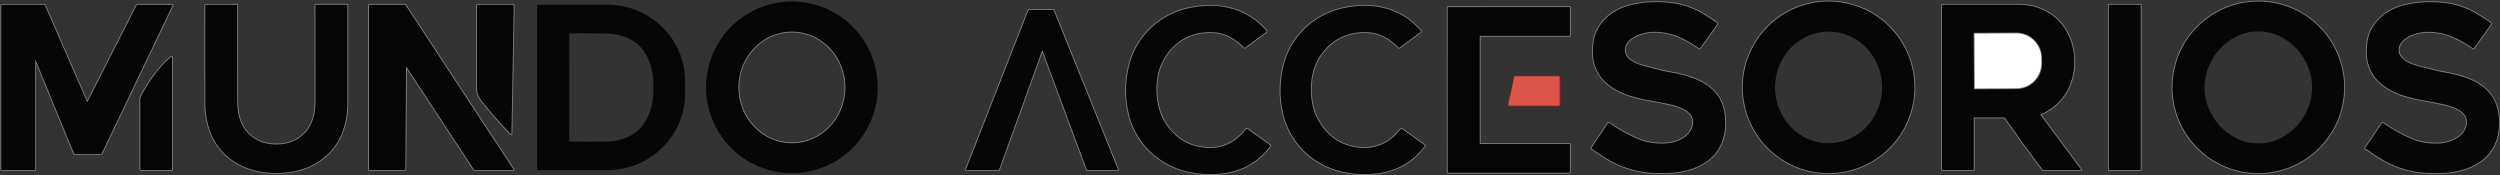 <svg xmlns="http://www.w3.org/2000/svg" fill="none" viewBox="0 0 2814 197" height="197" width="2814">
<rect x="0" y="0" width="2814" height="197" fill="#333333" stroke="none"/>
<path stroke-width="2" stroke="#808080" d="M2126.59 29.969C2144.71 48.089 2154.89 72.665 2154.89 98.29C2154.89 123.915 2144.71 148.491 2126.59 166.611C2108.47 184.73 2083.9 194.91 2058.27 194.91C2032.64 194.91 2008.07 184.73 1989.95 166.611C1971.83 148.491 1961.65 123.915 1961.65 98.29C1961.65 72.665 1971.83 48.089 1989.95 29.969C2008.07 11.85 2032.64 1.67 2058.27 1.67C2083.9 1.67 2108.47 11.85 2126.59 29.969Z"></path>
<path stroke-width="2" stroke="#808080" d="M2631.24 61.315C2636.09 73.038 2638.59 85.602 2638.59 98.29C2638.59 110.978 2636.09 123.542 2631.24 135.265C2626.38 146.987 2619.26 157.639 2610.29 166.611C2601.32 175.583 2590.67 182.7 2578.94 187.555C2567.22 192.411 2554.66 194.91 2541.97 194.91C2516.34 194.91 2491.77 184.73 2473.65 166.611C2455.53 148.491 2445.35 123.915 2445.35 98.29C2445.35 72.665 2455.53 48.089 2473.65 29.969C2491.77 11.85 2516.34 1.67 2541.97 1.67C2554.66 1.67 2567.22 4.169 2578.94 9.025C2590.67 13.88 2601.32 20.997 2610.29 29.969C2619.26 38.941 2626.38 49.593 2631.24 61.315Z"></path>
<path stroke-width="2" stroke="#808080" fill="#060606" d="M1932.86 27.29C1933.25 26.743 1933.18 26.273 1932.64 25.88C1927.22 21.933 1921.08 17.99 1914.22 14.05C1910.45 11.883 1905.54 9.707 1899.48 7.52C1894.64 5.773 1889.44 4.513 1883.87 3.74C1869.63 1.767 1855.69 1.95 1842.05 4.29C1822.84 7.6 1805.69 17.15 1797.17 35.23C1795.18 39.45 1793.91 44.51 1793.36 50.41C1792.77 56.677 1792.81 61.95 1793.48 66.23C1795.51 79.363 1802.17 89.813 1813.48 97.58C1820.22 102.213 1827.72 105.727 1835.99 108.12C1842.34 109.96 1846.82 111.12 1849.43 111.6C1866.02 114.627 1876.34 116.623 1880.39 117.59C1887.92 119.38 1897.14 122.21 1902.53 128.4C1908.85 135.65 1905.28 146.9 1898.54 152.53C1888.72 160.75 1877.75 162.25 1864.68 161.4C1856.89 160.893 1849.47 159.08 1842.4 155.96C1831.45 151.127 1821.13 145.297 1811.45 138.47C1810.9 138.083 1810.44 138.17 1810.06 138.73L1791.33 166.37C1791.1 166.717 1791.15 167.01 1791.49 167.25C1796.02 170.437 1800.71 173.577 1805.55 176.67C1811.03 180.17 1815.95 182.9 1820.31 184.86C1834.39 191.193 1849.15 194.52 1864.58 194.84C1867.98 194.913 1872.06 194.9 1876.81 194.8C1886.76 194.587 1896.23 192.903 1905.22 189.75C1912.63 187.143 1918.85 183.763 1923.88 179.61C1938.67 167.42 1943.23 149.76 1941.6 131.24C1940.14 114.78 1932.36 102.3 1918.25 93.8C1914.79 91.713 1910.67 89.79 1905.9 88.03C1894.67 83.89 1886.9 82.75 1872.78 79.96C1869.17 79.253 1860.88 77.137 1847.89 73.61C1842.43 72.13 1833.42 67.74 1830.47 62.45C1827.38 56.92 1829.06 50.12 1833.54 45.81C1836.91 42.55 1841.2 40.087 1846.4 38.42C1851.62 36.74 1856.42 35.867 1860.79 35.8C1872.5 35.633 1883.69 38.22 1894.36 43.56C1901.19 46.973 1907.26 50.567 1912.59 54.34C1912.67 54.399 1912.77 54.442 1912.87 54.464C1912.97 54.487 1913.07 54.489 1913.17 54.472C1913.28 54.454 1913.37 54.416 1913.46 54.361C1913.55 54.306 1913.62 54.234 1913.68 54.15L1932.86 27.29Z"></path>
<path stroke-width="2" stroke="#808080" fill="#060606" d="M2803.86 27.31C2804.25 26.763 2804.18 26.293 2803.64 25.9C2798.22 21.953 2792.08 18.013 2785.22 14.08C2781.45 11.913 2776.54 9.737 2770.49 7.55C2765.65 5.803 2760.45 4.543 2754.88 3.77C2740.64 1.803 2726.7 1.99 2713.07 4.33C2693.86 7.64 2676.72 17.19 2668.2 35.27C2666.21 39.49 2664.95 44.547 2664.4 50.44C2663.81 56.707 2663.85 61.98 2664.52 66.26C2666.55 79.393 2673.21 89.84 2684.52 97.6C2691.26 102.233 2698.76 105.747 2707.02 108.14C2713.37 109.973 2717.85 111.13 2720.46 111.61C2737.05 114.637 2747.37 116.633 2751.41 117.6C2758.94 119.39 2768.16 122.22 2773.55 128.4C2779.87 135.65 2776.3 146.9 2769.56 152.53C2759.75 160.75 2748.78 162.25 2735.71 161.4C2727.93 160.893 2720.51 159.083 2713.44 155.97C2702.49 151.137 2692.17 145.307 2682.49 138.48C2681.94 138.093 2681.48 138.18 2681.1 138.74L2662.38 166.38C2662.15 166.727 2662.2 167.02 2662.54 167.26C2667.07 170.447 2671.76 173.587 2676.6 176.68C2682.08 180.173 2687 182.9 2691.36 184.86C2705.43 191.193 2720.19 194.517 2735.62 194.83C2739.02 194.903 2743.1 194.89 2747.85 194.79C2757.8 194.577 2767.26 192.893 2776.25 189.74C2783.66 187.133 2789.87 183.753 2794.9 179.6C2809.69 167.41 2814.24 149.75 2812.61 131.24C2811.15 114.78 2803.37 102.303 2789.26 93.81C2785.8 91.723 2781.68 89.8 2776.91 88.04C2765.69 83.9 2757.92 82.77 2743.8 79.98C2740.19 79.273 2731.9 77.157 2718.92 73.63C2713.46 72.15 2704.45 67.77 2701.5 62.48C2698.41 56.95 2700.09 50.15 2704.57 45.84C2707.94 42.58 2712.22 40.117 2717.42 38.45C2722.64 36.77 2727.44 35.897 2731.81 35.83C2743.51 35.663 2754.7 38.247 2765.37 43.58C2772.2 46.993 2778.27 50.587 2783.6 54.36C2783.68 54.419 2783.78 54.462 2783.88 54.484C2783.98 54.507 2784.08 54.509 2784.18 54.492C2784.29 54.474 2784.38 54.437 2784.47 54.381C2784.56 54.326 2784.63 54.254 2784.69 54.17L2803.86 27.31Z"></path>
<path stroke-width="2" stroke="#808080" fill="#060606" d="M39.67 67.76C39.67 66.953 39.823 66.923 40.13 67.67L83.45 173.18C83.494 173.292 83.571 173.389 83.671 173.456C83.771 173.524 83.889 173.56 84.01 173.56H113.46C113.658 173.56 113.851 173.503 114.017 173.397C114.184 173.29 114.316 173.139 114.4 172.96L194.24 5.9C194.256 5.867 194.264 5.83 194.264 5.794C194.263 5.757 194.253 5.721 194.236 5.688C194.218 5.656 194.193 5.628 194.162 5.608C194.132 5.587 194.097 5.574 194.06 5.57C193.047 5.437 191.933 5.373 190.72 5.38C178.74 5.4 166.71 5.397 154.63 5.37C154.243 5.37 153.963 5.54 153.79 5.88L98.62 114.51C98.583 114.578 98.529 114.635 98.462 114.673C98.395 114.712 98.319 114.732 98.243 114.73C98.167 114.728 98.093 114.704 98.031 114.662C97.968 114.619 97.919 114.56 97.89 114.49L50.44 5.81C50.384 5.685 50.293 5.578 50.177 5.504C50.062 5.429 49.927 5.39 49.79 5.39H1.92C1.785 5.39 1.655 5.445 1.559 5.542C1.464 5.64 1.41 5.772 1.41 5.91V190.76C1.41 191.253 1.653 191.5 2.14 191.5H39.22C39.52 191.5 39.67 191.347 39.67 191.04V67.76Z"></path>
<path stroke-width="2" stroke="#808080" fill="#060606" d="M311.14 194.85C312.833 194.85 315.537 194.713 319.25 194.44C332.87 193.43 346.37 189.63 357.75 182.37C373.15 172.543 383.197 158.663 387.89 140.73C389.977 132.75 391.027 124.59 391.04 116.25C391.053 107.797 391.03 70.927 390.97 5.64C390.97 5.597 390.961 5.554 390.945 5.514C390.928 5.474 390.904 5.437 390.873 5.407C390.843 5.376 390.806 5.352 390.766 5.335C390.726 5.319 390.683 5.31 390.64 5.31H355.3C355.262 5.31 355.224 5.317 355.189 5.332C355.154 5.347 355.122 5.368 355.095 5.395C355.068 5.422 355.047 5.454 355.032 5.489C355.018 5.524 355.01 5.562 355.01 5.6C355.077 40.68 355.113 76.933 355.12 114.36C355.12 116.373 355.03 118.463 354.85 120.63C354.597 123.657 354.363 125.737 354.15 126.87C351.37 141.61 343.94 152.023 331.86 158.11C325.913 161.103 318.997 162.603 311.11 162.61C303.223 162.617 296.307 161.127 290.36 158.14C278.267 152.073 270.82 141.673 268.02 126.94C267.8 125.807 267.563 123.727 267.31 120.7C267.123 118.533 267.03 116.443 267.03 114.43C266.977 77.003 266.953 40.75 266.96 5.67C266.96 5.593 266.929 5.519 266.875 5.465C266.821 5.411 266.747 5.38 266.67 5.38L231.33 5.44C231.242 5.44 231.159 5.475 231.097 5.537C231.035 5.599 231 5.682 231 5.77C231.047 71.057 231.083 107.927 231.11 116.38C231.137 124.72 232.2 132.88 234.3 140.86C239.02 158.78 249.09 172.643 264.51 182.45C275.9 189.69 289.41 193.47 303.02 194.45C306.733 194.717 309.44 194.85 311.14 194.85Z"></path>
<path stroke-width="2" stroke="#808080" fill="#060606" d="M415.34 191.18C415.34 191.265 415.374 191.346 415.434 191.406C415.494 191.466 415.575 191.5 415.66 191.5H455.96C456.045 191.5 456.126 191.466 456.186 191.406C456.246 191.346 456.28 191.265 456.28 191.18L457.06 75.62C457.058 75.55 457.079 75.481 457.12 75.425C457.161 75.368 457.22 75.326 457.287 75.305C457.354 75.285 457.425 75.287 457.491 75.311C457.557 75.336 457.613 75.381 457.65 75.44L533.81 191.35C533.839 191.393 533.878 191.427 533.923 191.452C533.968 191.476 534.019 191.489 534.07 191.49H577.88C577.938 191.489 577.994 191.473 578.044 191.442C578.093 191.412 578.133 191.369 578.159 191.318C578.186 191.266 578.198 191.209 578.195 191.151C578.192 191.093 578.173 191.038 578.14 190.99L456.27 5.52C456.241 5.478 456.202 5.443 456.157 5.418C456.112 5.394 456.061 5.381 456.01 5.38H415.66C415.575 5.38 415.494 5.414 415.434 5.474C415.374 5.534 415.34 5.615 415.34 5.7V191.18Z"></path>
<path stroke-width="2" stroke="#808080" fill="#060606" d="M578.27 5.69C578.277 5.49 578.18 5.39 577.98 5.39H537.34C536.993 5.39 536.817 5.56 536.81 5.9C536.79 7.34 536.787 37.54 536.8 96.5C536.8 100.28 537.143 103.247 537.83 105.4C538.783 108.393 540.2 111.08 542.08 113.46C552.167 126.207 562.53 138.083 573.17 149.09C574.277 150.237 574.91 150.887 575.07 151.04C575.477 151.433 575.687 151.347 575.7 150.78L578.27 5.69Z"></path>
<path stroke-width="2" stroke="#808080" fill="#060606" d="M2296.75 128.75C2308.13 123.97 2317.16 116.703 2323.83 106.95C2327.56 101.503 2330.34 95.487 2332.19 88.9C2334.85 79.447 2335.51 69.657 2334.16 59.53C2333.04 51.097 2330.54 43.343 2326.67 36.27C2319.08 22.397 2307.47 13.02 2291.84 8.14C2285.79 6.253 2279.1 5.32 2271.76 5.34C2269.07 5.347 2240.49 5.353 2186.02 5.36C2185.96 5.36 2185.91 5.383 2185.87 5.424C2185.83 5.466 2185.81 5.522 2185.81 5.58V190.5C2185.81 191.16 2186.14 191.49 2186.8 191.49H2221.48C2221.54 191.49 2221.59 191.469 2221.63 191.431C2221.67 191.394 2221.69 191.343 2221.69 191.29V133.02C2221.69 132.487 2221.95 132.22 2222.48 132.22H2255.71C2255.98 132.22 2256.24 132.285 2256.47 132.408C2256.71 132.532 2256.91 132.711 2257.06 132.93C2270.97 153.017 2285.05 172.413 2299.3 191.12C2299.49 191.367 2299.73 191.49 2300.04 191.49H2342.29C2342.7 191.49 2342.79 191.327 2342.54 191L2296.65 129.12C2296.63 129.091 2296.61 129.056 2296.6 129.02C2296.6 128.984 2296.6 128.946 2296.61 128.91C2296.62 128.874 2296.64 128.841 2296.66 128.813C2296.68 128.785 2296.72 128.764 2296.75 128.75Z"></path>
<path stroke-width="2" stroke="#808080" fill="#060606" d="M2409.6 5.76C2409.6 5.649 2409.56 5.542 2409.48 5.463C2409.4 5.384 2409.29 5.34 2409.18 5.34H2374.1C2374.05 5.34 2373.99 5.351 2373.94 5.372C2373.89 5.393 2373.84 5.424 2373.8 5.463C2373.76 5.502 2373.73 5.548 2373.71 5.599C2373.69 5.65 2373.68 5.705 2373.68 5.76V191.06C2373.68 191.115 2373.69 191.17 2373.71 191.221C2373.73 191.272 2373.76 191.318 2373.8 191.357C2373.84 191.396 2373.89 191.427 2373.94 191.448C2373.99 191.469 2374.05 191.48 2374.1 191.48H2409.18C2409.29 191.48 2409.4 191.436 2409.48 191.357C2409.56 191.278 2409.6 191.171 2409.6 191.06V5.76Z"></path>
<path stroke-width="2" stroke="#808080" fill="#060606" d="M1322.76 151.76C1311.68 141.507 1304.97 128.777 1302.64 113.57C1301.05 103.23 1301.37 92.953 1303.58 82.74C1305.13 75.56 1308.2 68.607 1312.79 61.88C1321.08 49.713 1332.22 41.77 1346.21 38.05C1351.89 36.543 1358.35 35.937 1365.58 36.23C1379.89 36.81 1390.94 44.03 1400.65 53.71C1400.73 53.788 1400.83 53.835 1400.94 53.842C1401.05 53.85 1401.17 53.817 1401.26 53.75L1425.33 35.92C1425.81 35.56 1425.86 35.153 1425.47 34.7C1413.92 21.24 1399.53 12.567 1382.29 8.68C1373.06 6.6 1363.54 5.993 1353.71 6.86C1339.79 8.08 1326.45 11.32 1314.14 18.01C1301.13 25.097 1290.6 34.783 1282.54 47.07C1277.53 54.73 1273.89 62.767 1271.62 71.18C1266.42 90.507 1266.11 109.707 1270.69 128.78C1272.3 135.487 1274.6 141.743 1277.59 147.55C1286.41 164.69 1299.64 177.617 1317.27 186.33C1335.02 195.09 1356.52 197.46 1376.01 195.17C1398.46 192.523 1416.36 182.26 1429.72 164.38C1429.78 164.298 1429.83 164.204 1429.85 164.104C1429.88 164.004 1429.88 163.901 1429.87 163.799C1429.85 163.698 1429.81 163.6 1429.76 163.513C1429.7 163.425 1429.63 163.35 1429.55 163.29L1404.38 145.3C1404.07 145.085 1403.7 144.996 1403.33 145.052C1402.96 145.108 1402.63 145.304 1402.4 145.6C1388.26 164.11 1368.48 170.25 1346.01 164.46C1337.18 162.173 1329.43 157.94 1322.76 151.76Z"></path>
<path stroke-width="2" stroke="#808080" fill="#060606" d="M1496.62 151.78C1485.54 141.527 1478.83 128.797 1476.49 113.59C1474.9 103.25 1475.21 92.973 1477.42 82.76C1478.97 75.58 1482.04 68.627 1486.62 61.9C1494.91 49.727 1506.05 41.78 1520.04 38.06C1525.72 36.547 1532.18 35.937 1539.41 36.23C1553.72 36.81 1564.77 44.02 1574.49 53.7C1574.57 53.778 1574.67 53.825 1574.78 53.832C1574.89 53.84 1575.01 53.807 1575.1 53.74L1599.16 35.9C1599.64 35.54 1599.69 35.133 1599.3 34.68C1587.75 21.227 1573.35 12.557 1556.11 8.67C1546.88 6.597 1537.36 5.993 1527.53 6.86C1513.61 8.09 1500.27 11.33 1487.96 18.03C1474.95 25.117 1464.42 34.807 1456.37 47.1C1451.36 54.76 1447.72 62.797 1445.46 71.21C1440.27 90.543 1439.96 109.743 1444.54 128.81C1446.15 135.517 1448.46 141.773 1451.45 147.58C1460.28 164.72 1473.51 177.643 1491.15 186.35C1508.9 195.11 1530.4 197.47 1549.89 195.17C1572.34 192.517 1590.24 182.247 1603.59 164.36C1603.65 164.278 1603.7 164.184 1603.72 164.084C1603.75 163.984 1603.75 163.881 1603.73 163.779C1603.72 163.678 1603.68 163.58 1603.63 163.493C1603.57 163.405 1603.5 163.329 1603.42 163.27L1578.25 145.29C1577.94 145.075 1577.57 144.986 1577.2 145.042C1576.83 145.098 1576.5 145.294 1576.27 145.59C1562.13 164.11 1542.35 170.25 1519.88 164.47C1511.05 162.19 1503.3 157.96 1496.62 151.78Z"></path>
<path stroke-width="2" stroke="#808080" fill="#060606" d="M1629.46 101.2C1629.47 158.427 1629.5 189.407 1629.55 194.14C1629.56 194.313 1629.65 194.4 1629.82 194.4H1766.71C1766.83 194.4 1766.94 194.354 1767.02 194.271C1767.1 194.189 1767.15 194.077 1767.15 193.96V162.7C1767.15 162.24 1766.92 162.01 1766.46 162.01H1665.95C1665.74 162.01 1665.64 161.907 1665.63 161.7C1665.61 156.227 1665.6 136.06 1665.59 101.2C1665.58 66.333 1665.58 46.167 1665.61 40.7C1665.61 40.487 1665.71 40.38 1665.92 40.38L1766.43 40.34C1766.89 40.34 1767.12 40.11 1767.12 39.65L1767.11 8.39C1767.11 8.273 1767.06 8.161 1766.98 8.079C1766.9 7.996 1766.79 7.95 1766.67 7.95L1629.78 8.01C1629.61 8.01 1629.52 8.097 1629.51 8.27C1629.46 13.003 1629.45 43.98 1629.46 101.2Z"></path>
<path stroke-width="2" stroke="#808080" fill="#060606" d="M1124.11 191.49C1124.18 191.49 1124.26 191.467 1124.32 191.424C1124.38 191.381 1124.43 191.32 1124.45 191.25L1172.89 57.13C1172.92 57.063 1172.96 57.005 1173.02 56.964C1173.08 56.923 1173.15 56.902 1173.22 56.902C1173.3 56.902 1173.37 56.923 1173.43 56.964C1173.49 57.005 1173.53 57.063 1173.56 57.13L1223.42 191.25C1223.45 191.318 1223.49 191.377 1223.55 191.418C1223.61 191.459 1223.69 191.481 1223.76 191.48H1258.12C1258.18 191.479 1258.23 191.464 1258.29 191.436C1258.34 191.409 1258.38 191.369 1258.41 191.321C1258.45 191.273 1258.47 191.218 1258.47 191.16C1258.48 191.102 1258.47 191.044 1258.45 190.99L1185.91 11.42C1185.88 11.353 1185.84 11.296 1185.78 11.255C1185.72 11.214 1185.65 11.191 1185.58 11.19H1158.03C1157.96 11.189 1157.88 11.211 1157.82 11.252C1157.76 11.293 1157.72 11.351 1157.69 11.42L1087.18 191C1087.16 191.055 1087.15 191.114 1087.16 191.173C1087.17 191.231 1087.19 191.287 1087.22 191.335C1087.25 191.384 1087.3 191.423 1087.35 191.45C1087.4 191.477 1087.46 191.491 1087.52 191.49H1124.11Z"></path>
<path stroke-width="2" stroke="#808080" fill="#060606" d="M192.83 64.04C190.4 65.96 187.72 68.17 186.22 69.73C175.087 81.29 165.787 94.473 158.32 109.28C158.051 109.813 157.91 110.402 157.91 111V190.05C157.91 191.017 158.393 191.5 159.36 191.5H193.22C193.527 191.5 193.68 191.347 193.68 191.04V64.45C193.681 64.352 193.654 64.257 193.603 64.174C193.551 64.091 193.477 64.025 193.388 63.982C193.3 63.939 193.2 63.922 193.102 63.932C193.003 63.942 192.909 63.98 192.83 64.04Z"></path>
<path stroke-width="2" stroke="#6F2A24" fill="#060606" d="M1755.56 86.69C1755.56 86.472 1755.47 86.264 1755.32 86.11C1755.17 85.956 1754.96 85.87 1754.74 85.87H1705.39C1705.2 85.87 1705.02 85.933 1704.88 86.05C1704.73 86.166 1704.63 86.328 1704.59 86.51L1697.72 117.92C1697.69 118.04 1697.69 118.164 1697.72 118.284C1697.75 118.404 1697.8 118.516 1697.88 118.612C1697.96 118.708 1698.05 118.786 1698.16 118.839C1698.28 118.892 1698.4 118.92 1698.52 118.92H1754.74C1754.96 118.92 1755.17 118.834 1755.32 118.68C1755.47 118.526 1755.56 118.317 1755.56 118.1V86.69Z"></path>
<path stroke-width="2" stroke="#808080" d="M933.966 142.842C922.669 154.628 907.347 161.25 891.37 161.25C875.393 161.25 860.071 154.628 848.774 142.842C837.477 131.055 831.13 115.069 831.13 98.4C831.13 81.731 837.477 65.745 848.774 53.958C860.071 42.172 875.393 35.55 891.37 35.55C907.347 35.55 922.669 42.172 933.966 53.958C945.263 65.745 951.61 81.731 951.61 98.4C951.61 115.069 945.263 131.055 933.966 142.842Z"></path>
<path stroke-width="2" stroke="#808080" fill="white" d="M2221.53 37.33L2221.85 100.09C2221.85 100.15 2221.86 100.209 2221.89 100.265C2221.91 100.32 2221.94 100.37 2221.99 100.412C2222.03 100.454 2222.08 100.487 2222.13 100.509C2222.19 100.531 2222.25 100.541 2222.31 100.54L2269.97 100.29C2277.6 100.248 2284.9 97.167 2290.26 91.725C2295.63 86.283 2298.62 78.925 2298.58 71.27L2298.55 65.35C2298.53 61.559 2297.77 57.809 2296.3 54.313C2294.84 50.818 2292.7 47.647 2290.02 44.98C2287.33 42.313 2284.15 40.203 2280.65 38.77C2277.15 37.338 2273.41 36.61 2269.63 36.63L2221.97 36.88C2221.85 36.883 2221.74 36.931 2221.66 37.015C2221.58 37.099 2221.53 37.212 2221.53 37.33Z"></path>
<path fill="#060606" d="M987.98 98.29C987.98 123.915 977.8 148.491 959.681 166.611C941.561 184.73 916.985 194.91 891.36 194.91C865.735 194.91 841.159 184.73 823.039 166.611C804.92 148.491 794.74 123.915 794.74 98.29C794.74 72.665 804.92 48.089 823.039 29.969C841.159 11.85 865.735 1.67 891.36 1.67C916.985 1.67 941.561 11.85 959.681 29.969C977.8 48.089 987.98 72.665 987.98 98.29ZM891.37 161.25C907.347 161.25 922.669 154.628 933.966 142.842C945.263 131.055 951.61 115.069 951.61 98.4C951.61 81.731 945.263 65.745 933.966 53.958C922.669 42.172 907.347 35.55 891.37 35.55C875.393 35.55 860.071 42.172 848.774 53.958C837.477 65.745 831.13 81.731 831.13 98.4C831.13 115.069 837.477 131.055 848.774 142.842C860.071 154.628 875.393 161.25 891.37 161.25Z"></path>
<path fill="#060606" d="M2154.89 98.29C2154.89 123.915 2144.71 148.491 2126.59 166.611C2108.47 184.73 2083.9 194.91 2058.27 194.91C2032.64 194.91 2008.07 184.73 1989.95 166.611C1971.83 148.491 1961.65 123.915 1961.65 98.29C1961.65 72.665 1971.83 48.089 1989.95 29.969C2008.07 11.85 2032.64 1.67 2058.27 1.67C2083.9 1.67 2108.47 11.85 2126.59 29.969C2144.71 48.089 2154.89 72.665 2154.89 98.29ZM2058.13 161.24C2074.11 161.268 2089.45 154.673 2100.77 142.906C2112.09 131.139 2118.46 115.164 2118.49 98.495C2118.5 90.242 2116.96 82.066 2113.95 74.436C2110.93 66.805 2106.51 59.869 2100.92 54.023C2095.34 48.177 2088.7 43.536 2081.4 40.364C2074.09 37.193 2066.26 35.554 2058.35 35.54C2042.37 35.512 2027.03 42.107 2015.71 53.874C2004.39 65.641 1998.02 81.616 1997.99 98.285C1997.98 106.538 1999.52 114.714 2002.53 122.344C2005.55 129.975 2009.97 136.911 2015.56 142.757C2021.14 148.603 2027.78 153.244 2035.08 156.415C2042.39 159.587 2050.22 161.226 2058.13 161.24Z"></path>
<path fill="#060606" d="M2638.59 98.29C2638.59 110.978 2636.09 123.542 2631.24 135.265C2626.38 146.987 2619.26 157.639 2610.29 166.611C2601.32 175.583 2590.67 182.7 2578.94 187.555C2567.22 192.411 2554.66 194.91 2541.97 194.91C2516.34 194.91 2491.77 184.73 2473.65 166.611C2455.53 148.491 2445.35 123.915 2445.35 98.29C2445.35 72.665 2455.53 48.089 2473.65 29.969C2491.77 11.85 2516.34 1.67 2541.97 1.67C2554.66 1.67 2567.22 4.169 2578.94 9.025C2590.67 13.88 2601.32 20.997 2610.29 29.969C2619.26 38.941 2626.38 49.593 2631.24 61.315C2636.09 73.038 2638.59 85.602 2638.59 98.29ZM2481.44 98.34C2481.43 106.233 2482.9 113.857 2485.83 121.21C2491.94 136.53 2502.32 147.98 2516.97 155.56C2524.83 159.62 2533.1 161.39 2541.93 161.4C2550.75 161.41 2559.03 159.65 2566.9 155.6C2581.57 148.047 2591.97 136.613 2598.1 121.3C2601.04 113.953 2602.51 106.337 2602.52 98.45C2602.53 90.557 2601.07 82.933 2598.14 75.58C2592.03 60.26 2581.64 48.81 2566.99 41.23C2559.14 37.17 2550.86 35.4 2542.03 35.39C2533.21 35.39 2524.93 37.14 2517.07 41.19C2502.4 48.743 2492 60.177 2485.87 75.49C2482.92 82.837 2481.45 90.453 2481.44 98.34Z"></path>
<path fill="#060606" d="M1932.86 27.29L1913.68 54.15C1913.62 54.234 1913.55 54.306 1913.46 54.361C1913.37 54.416 1913.28 54.454 1913.17 54.472C1913.07 54.489 1912.97 54.487 1912.87 54.464C1912.77 54.442 1912.67 54.399 1912.59 54.34C1907.26 50.567 1901.19 46.973 1894.36 43.56C1883.69 38.22 1872.5 35.633 1860.79 35.8C1856.42 35.867 1851.62 36.74 1846.4 38.42C1841.2 40.087 1836.91 42.55 1833.54 45.81C1829.06 50.12 1827.38 56.92 1830.47 62.45C1833.42 67.74 1842.43 72.13 1847.89 73.61C1860.88 77.137 1869.17 79.253 1872.78 79.96C1886.9 82.75 1894.67 83.89 1905.9 88.03C1910.67 89.79 1914.79 91.713 1918.25 93.8C1932.36 102.3 1940.14 114.78 1941.6 131.24C1943.23 149.76 1938.67 167.42 1923.88 179.61C1918.85 183.763 1912.63 187.143 1905.22 189.75C1896.23 192.903 1886.76 194.587 1876.81 194.8C1872.06 194.9 1867.98 194.913 1864.58 194.84C1849.15 194.52 1834.39 191.193 1820.31 184.86C1815.95 182.9 1811.03 180.17 1805.55 176.67C1800.71 173.577 1796.02 170.437 1791.49 167.25C1791.15 167.01 1791.1 166.717 1791.33 166.37L1810.06 138.73C1810.44 138.17 1810.9 138.083 1811.45 138.47C1821.13 145.297 1831.45 151.127 1842.4 155.96C1849.47 159.08 1856.89 160.893 1864.68 161.4C1877.75 162.25 1888.72 160.75 1898.54 152.53C1905.28 146.9 1908.85 135.65 1902.53 128.4C1897.14 122.21 1887.92 119.38 1880.39 117.59C1876.34 116.623 1866.02 114.627 1849.43 111.6C1846.82 111.12 1842.34 109.96 1835.99 108.12C1827.72 105.727 1820.22 102.213 1813.48 97.58C1802.17 89.813 1795.51 79.363 1793.48 66.23C1792.81 61.95 1792.77 56.677 1793.36 50.41C1793.91 44.51 1795.18 39.45 1797.17 35.23C1805.69 17.15 1822.84 7.6 1842.05 4.29C1855.69 1.95 1869.63 1.767 1883.87 3.74C1889.44 4.513 1894.64 5.773 1899.48 7.52C1905.54 9.707 1910.45 11.883 1914.22 14.05C1921.08 17.99 1927.22 21.933 1932.64 25.88C1933.18 26.273 1933.25 26.743 1932.86 27.29Z"></path>
<path fill="#060606" d="M2803.86 27.31L2784.69 54.17C2784.63 54.254 2784.56 54.326 2784.47 54.381C2784.38 54.437 2784.29 54.474 2784.18 54.492C2784.08 54.509 2783.98 54.507 2783.88 54.484C2783.78 54.462 2783.68 54.419 2783.6 54.36C2778.27 50.587 2772.2 46.993 2765.37 43.58C2754.7 38.247 2743.51 35.663 2731.81 35.83C2727.44 35.897 2722.64 36.77 2717.42 38.45C2712.22 40.117 2707.94 42.58 2704.57 45.84C2700.09 50.15 2698.41 56.95 2701.5 62.48C2704.45 67.77 2713.46 72.15 2718.92 73.63C2731.9 77.157 2740.19 79.273 2743.8 79.98C2757.92 82.77 2765.69 83.9 2776.91 88.04C2781.68 89.8 2785.8 91.723 2789.26 93.81C2803.37 102.303 2811.15 114.78 2812.61 131.24C2814.24 149.75 2809.69 167.41 2794.9 179.6C2789.87 183.753 2783.66 187.133 2776.25 189.74C2767.26 192.893 2757.8 194.577 2747.85 194.79C2743.1 194.89 2739.02 194.903 2735.62 194.83C2720.19 194.517 2705.43 191.193 2691.36 184.86C2687 182.9 2682.08 180.173 2676.6 176.68C2671.76 173.587 2667.07 170.447 2662.54 167.26C2662.2 167.02 2662.15 166.727 2662.38 166.38L2681.1 138.74C2681.48 138.18 2681.94 138.093 2682.49 138.48C2692.17 145.307 2702.49 151.137 2713.44 155.97C2720.51 159.083 2727.93 160.893 2735.71 161.4C2748.78 162.25 2759.75 160.75 2769.56 152.53C2776.3 146.9 2779.87 135.65 2773.55 128.4C2768.16 122.22 2758.94 119.39 2751.41 117.6C2747.37 116.633 2737.05 114.637 2720.46 111.61C2717.85 111.13 2713.37 109.973 2707.02 108.14C2698.76 105.747 2691.26 102.233 2684.52 97.6C2673.21 89.84 2666.55 79.393 2664.52 66.26C2663.85 61.98 2663.81 56.707 2664.4 50.44C2664.95 44.547 2666.21 39.49 2668.2 35.27C2676.72 17.19 2693.86 7.64 2713.07 4.33C2726.7 1.99 2740.64 1.803 2754.88 3.77C2760.45 4.543 2765.65 5.803 2770.49 7.55C2776.54 9.737 2781.45 11.913 2785.22 14.08C2792.08 18.013 2798.22 21.953 2803.64 25.9C2804.18 26.293 2804.25 26.763 2803.86 27.31Z"></path>
<path fill="#060606" d="M39.67 67.76V191.04C39.67 191.347 39.52 191.5 39.22 191.5H2.14C1.653 191.5 1.41 191.253 1.41 190.76V5.91C1.41 5.772 1.464 5.64 1.559 5.542C1.655 5.445 1.785 5.39 1.92 5.39H49.79C49.927 5.39 50.062 5.429 50.177 5.504C50.293 5.578 50.384 5.685 50.44 5.81L97.89 114.49C97.919 114.56 97.968 114.619 98.031 114.662C98.093 114.704 98.167 114.728 98.243 114.73C98.319 114.732 98.395 114.712 98.462 114.673C98.529 114.635 98.583 114.578 98.62 114.51L153.79 5.88C153.963 5.54 154.243 5.37 154.63 5.37C166.71 5.397 178.74 5.4 190.72 5.38C191.933 5.373 193.047 5.437 194.06 5.57C194.097 5.574 194.132 5.587 194.162 5.608C194.193 5.628 194.218 5.656 194.236 5.688C194.253 5.721 194.263 5.757 194.264 5.794C194.264 5.83 194.256 5.867 194.24 5.9L114.4 172.96C114.316 173.139 114.184 173.29 114.017 173.397C113.851 173.503 113.658 173.56 113.46 173.56H84.01C83.889 173.56 83.771 173.524 83.671 173.456C83.571 173.389 83.494 173.292 83.45 173.18L40.13 67.67C39.823 66.923 39.67 66.953 39.67 67.76Z"></path>
<path fill="#060606" d="M311.11 162.61C318.997 162.603 325.913 161.103 331.86 158.11C343.94 152.023 351.37 141.61 354.15 126.87C354.363 125.737 354.597 123.657 354.85 120.63C355.03 118.463 355.12 116.373 355.12 114.36C355.113 76.933 355.077 40.68 355.01 5.6C355.01 5.562 355.018 5.524 355.032 5.489C355.047 5.454 355.068 5.422 355.095 5.395C355.122 5.368 355.154 5.347 355.189 5.332C355.224 5.317 355.262 5.31 355.3 5.31H390.64C390.683 5.31 390.726 5.319 390.766 5.335C390.806 5.352 390.843 5.376 390.873 5.407C390.904 5.437 390.928 5.474 390.945 5.514C390.961 5.554 390.97 5.597 390.97 5.64C391.03 70.927 391.053 107.797 391.04 116.25C391.027 124.59 389.977 132.75 387.89 140.73C383.197 158.663 373.15 172.543 357.75 182.37C346.37 189.63 332.87 193.43 319.25 194.44C315.537 194.713 312.833 194.85 311.14 194.85C309.44 194.85 306.733 194.717 303.02 194.45C289.41 193.47 275.9 189.69 264.51 182.45C249.09 172.643 239.02 158.78 234.3 140.86C232.2 132.88 231.137 124.72 231.11 116.38C231.083 107.927 231.047 71.057 231 5.77C231 5.682 231.035 5.599 231.097 5.537C231.159 5.475 231.242 5.44 231.33 5.44L266.67 5.38C266.747 5.38 266.821 5.411 266.875 5.465C266.929 5.519 266.96 5.593 266.96 5.67C266.953 40.75 266.977 77.003 267.03 114.43C267.03 116.443 267.123 118.533 267.31 120.7C267.563 123.727 267.8 125.807 268.02 126.94C270.82 141.673 278.267 152.073 290.36 158.14C296.307 161.127 303.223 162.617 311.11 162.61Z"></path>
<path fill="#060606" d="M415.34 191.18V5.7C415.34 5.615 415.374 5.534 415.434 5.474C415.494 5.414 415.575 5.38 415.66 5.38H456.01C456.061 5.381 456.112 5.394 456.157 5.418C456.202 5.443 456.241 5.478 456.27 5.52L578.14 190.99C578.173 191.038 578.192 191.093 578.195 191.151C578.198 191.209 578.186 191.266 578.159 191.318C578.133 191.369 578.093 191.412 578.044 191.442C577.994 191.473 577.938 191.489 577.88 191.49H534.07C534.019 191.489 533.968 191.476 533.923 191.452C533.878 191.427 533.839 191.393 533.81 191.35L457.65 75.44C457.613 75.381 457.557 75.336 457.491 75.311C457.425 75.287 457.354 75.285 457.287 75.305C457.22 75.326 457.161 75.368 457.12 75.425C457.079 75.481 457.058 75.55 457.06 75.62L456.28 191.18C456.28 191.265 456.246 191.346 456.186 191.406C456.126 191.466 456.045 191.5 455.96 191.5H415.66C415.575 191.5 415.494 191.466 415.434 191.406C415.374 191.346 415.34 191.265 415.34 191.18Z"></path>
<path fill="#060606" d="M578.27 5.69L575.7 150.78C575.687 151.347 575.477 151.433 575.07 151.04C574.91 150.887 574.277 150.237 573.17 149.09C562.53 138.083 552.167 126.207 542.08 113.46C540.2 111.08 538.783 108.393 537.83 105.4C537.143 103.247 536.8 100.28 536.8 96.5C536.787 37.54 536.79 7.34 536.81 5.9C536.817 5.56 536.993 5.39 537.34 5.39H577.98C578.18 5.39 578.277 5.49 578.27 5.69Z"></path>
<path fill="#060606" d="M604.68 5.72C604.68 5.669 604.69 5.618 604.71 5.571C604.729 5.523 604.758 5.48 604.794 5.444C604.83 5.408 604.873 5.379 604.921 5.36C604.968 5.34 605.019 5.33 605.07 5.33H683.82C706.984 5.33 729.199 14.415 745.579 30.586C761.958 46.758 771.16 68.69 771.16 91.56V105.2C771.16 128.07 761.958 150.003 745.579 166.174C729.199 182.345 706.984 191.43 683.82 191.43H605.07C605.019 191.43 604.968 191.42 604.921 191.4C604.873 191.381 604.83 191.352 604.794 191.316C604.758 191.28 604.729 191.237 604.71 191.189C604.69 191.142 604.68 191.091 604.68 191.04V5.72ZM640.82 98.49C640.82 108.997 640.807 129.08 640.78 158.74C640.78 159.073 640.947 159.25 641.28 159.27C644.96 159.47 654.403 159.527 669.61 159.44C678.99 159.387 684.86 159.26 687.22 159.06C693.4 158.547 699.153 157.233 704.48 155.12C716.867 150.2 725.547 141.317 730.52 128.47C734.14 119.137 735.76 109.23 735.38 98.75C735.38 98.71 735.38 98.64 735.38 98.54C735.38 98.44 735.38 98.37 735.38 98.33C735.773 87.85 734.163 77.94 730.55 68.6C725.59 55.753 716.917 46.863 704.53 41.93C699.21 39.81 693.46 38.49 687.28 37.97C684.92 37.77 679.05 37.64 669.67 37.58C654.463 37.48 645.02 37.527 641.34 37.72C641.007 37.74 640.84 37.917 640.84 38.25C640.833 67.91 640.827 87.99 640.82 98.49Z"></path>
<path fill="#060606" d="M2296.75 128.75C2296.72 128.764 2296.68 128.785 2296.66 128.813C2296.64 128.841 2296.62 128.874 2296.61 128.91C2296.6 128.946 2296.6 128.984 2296.6 129.02C2296.61 129.056 2296.63 129.091 2296.65 129.12L2342.54 191C2342.79 191.327 2342.7 191.49 2342.29 191.49H2300.04C2299.73 191.49 2299.49 191.367 2299.3 191.12C2285.05 172.413 2270.97 153.017 2257.06 132.93C2256.91 132.711 2256.71 132.532 2256.47 132.408C2256.24 132.285 2255.98 132.22 2255.71 132.22H2222.48C2221.95 132.22 2221.69 132.487 2221.69 133.02V191.29C2221.69 191.343 2221.67 191.394 2221.63 191.431C2221.59 191.469 2221.54 191.49 2221.48 191.49H2186.8C2186.14 191.49 2185.81 191.16 2185.81 190.5V5.58C2185.81 5.522 2185.83 5.466 2185.87 5.424C2185.91 5.383 2185.96 5.36 2186.02 5.36C2240.49 5.353 2269.07 5.347 2271.76 5.34C2279.1 5.32 2285.79 6.253 2291.84 8.14C2307.47 13.02 2319.08 22.397 2326.67 36.27C2330.54 43.343 2333.04 51.097 2334.16 59.53C2335.51 69.657 2334.85 79.447 2332.19 88.9C2330.34 95.487 2327.56 101.503 2323.83 106.95C2317.16 116.703 2308.13 123.97 2296.75 128.75ZM2221.53 37.33L2221.85 100.09C2221.85 100.15 2221.86 100.209 2221.89 100.265C2221.91 100.32 2221.94 100.37 2221.99 100.412C2222.03 100.454 2222.08 100.487 2222.13 100.509C2222.19 100.531 2222.25 100.541 2222.31 100.54L2269.97 100.29C2277.6 100.248 2284.9 97.167 2290.26 91.725C2295.63 86.283 2298.62 78.925 2298.58 71.27L2298.55 65.35C2298.53 61.559 2297.77 57.809 2296.3 54.313C2294.84 50.818 2292.7 47.647 2290.02 44.98C2287.33 42.313 2284.15 40.203 2280.65 38.77C2277.15 37.338 2273.41 36.61 2269.63 36.63L2221.97 36.88C2221.85 36.883 2221.74 36.931 2221.66 37.015C2221.58 37.099 2221.53 37.212 2221.53 37.33Z"></path>
<path fill="#060606" d="M2409.18 5.34H2374.1C2373.87 5.34 2373.68 5.528 2373.68 5.76V191.06C2373.68 191.292 2373.87 191.48 2374.1 191.48H2409.18C2409.41 191.48 2409.6 191.292 2409.6 191.06V5.76C2409.6 5.528 2409.41 5.34 2409.18 5.34Z"></path>
<path fill="#060606" d="M1322.76 151.76C1329.43 157.94 1337.18 162.173 1346.01 164.46C1368.48 170.25 1388.26 164.11 1402.4 145.6C1402.63 145.304 1402.96 145.108 1403.33 145.052C1403.7 144.996 1404.07 145.085 1404.38 145.3L1429.55 163.29C1429.63 163.35 1429.7 163.425 1429.76 163.513C1429.81 163.6 1429.85 163.698 1429.87 163.799C1429.88 163.901 1429.88 164.004 1429.85 164.104C1429.83 164.204 1429.78 164.298 1429.72 164.38C1416.36 182.26 1398.46 192.523 1376.01 195.17C1356.52 197.46 1335.02 195.09 1317.27 186.33C1299.64 177.617 1286.41 164.69 1277.59 147.55C1274.6 141.743 1272.3 135.487 1270.69 128.78C1266.11 109.707 1266.42 90.507 1271.62 71.18C1273.89 62.767 1277.53 54.73 1282.54 47.07C1290.6 34.783 1301.13 25.097 1314.14 18.01C1326.45 11.32 1339.79 8.08 1353.71 6.86C1363.54 5.993 1373.06 6.6 1382.29 8.68C1399.53 12.567 1413.92 21.24 1425.47 34.7C1425.86 35.153 1425.81 35.56 1425.33 35.92L1401.26 53.75C1401.17 53.817 1401.05 53.85 1400.94 53.842C1400.83 53.835 1400.73 53.788 1400.65 53.71C1390.94 44.03 1379.89 36.81 1365.58 36.23C1358.35 35.937 1351.89 36.543 1346.21 38.05C1332.22 41.77 1321.08 49.713 1312.79 61.88C1308.2 68.607 1305.13 75.56 1303.58 82.74C1301.37 92.953 1301.05 103.23 1302.64 113.57C1304.97 128.777 1311.68 141.507 1322.76 151.76Z"></path>
<path fill="#060606" d="M1496.62 151.78C1503.3 157.96 1511.05 162.19 1519.88 164.47C1542.35 170.25 1562.13 164.11 1576.27 145.59C1576.5 145.294 1576.83 145.098 1577.2 145.042C1577.57 144.986 1577.94 145.075 1578.25 145.29L1603.42 163.27C1603.5 163.33 1603.57 163.405 1603.63 163.493C1603.68 163.58 1603.72 163.678 1603.73 163.779C1603.75 163.881 1603.75 163.984 1603.72 164.084C1603.7 164.184 1603.65 164.278 1603.59 164.36C1590.24 182.247 1572.34 192.517 1549.89 195.17C1530.4 197.47 1508.9 195.11 1491.15 186.35C1473.51 177.643 1460.28 164.72 1451.45 147.58C1448.46 141.773 1446.15 135.517 1444.54 128.81C1439.96 109.743 1440.27 90.543 1445.46 71.21C1447.72 62.797 1451.36 54.76 1456.37 47.1C1464.42 34.807 1474.95 25.117 1487.96 18.03C1500.27 11.33 1513.61 8.09 1527.53 6.86C1537.36 5.993 1546.88 6.597 1556.11 8.67C1573.35 12.557 1587.75 21.227 1599.3 34.68C1599.69 35.133 1599.64 35.54 1599.16 35.9L1575.1 53.74C1575.01 53.807 1574.89 53.84 1574.78 53.832C1574.67 53.825 1574.57 53.778 1574.49 53.7C1564.77 44.02 1553.72 36.81 1539.41 36.23C1532.18 35.937 1525.72 36.547 1520.04 38.06C1506.05 41.78 1494.91 49.727 1486.62 61.9C1482.04 68.627 1478.97 75.58 1477.42 82.76C1475.21 92.973 1474.9 103.25 1476.49 113.59C1478.83 128.797 1485.54 141.527 1496.62 151.78Z"></path>
<path fill="#060606" d="M1665.59 101.2C1665.6 136.06 1665.61 156.227 1665.63 161.7C1665.64 161.907 1665.74 162.01 1665.95 162.01H1766.46C1766.92 162.01 1767.15 162.24 1767.15 162.7V193.96C1767.15 194.077 1767.1 194.189 1767.02 194.271C1766.94 194.354 1766.83 194.4 1766.71 194.4H1629.82C1629.65 194.4 1629.56 194.313 1629.55 194.14C1629.5 189.407 1629.47 158.427 1629.46 101.2C1629.45 43.98 1629.46 13.003 1629.51 8.27C1629.52 8.097 1629.61 8.01 1629.78 8.01L1766.67 7.95C1766.79 7.95 1766.9 7.996 1766.98 8.079C1767.06 8.161 1767.11 8.273 1767.11 8.39L1767.12 39.65C1767.12 40.11 1766.89 40.34 1766.43 40.34L1665.92 40.38C1665.71 40.38 1665.61 40.487 1665.61 40.7C1665.58 46.167 1665.58 66.333 1665.59 101.2Z"></path>
<path fill="#060606" d="M1124.11 191.49H1087.52C1087.46 191.491 1087.4 191.477 1087.35 191.45C1087.3 191.423 1087.25 191.384 1087.22 191.335C1087.19 191.287 1087.17 191.231 1087.16 191.173C1087.15 191.114 1087.16 191.055 1087.18 191L1157.69 11.42C1157.72 11.351 1157.76 11.293 1157.82 11.252C1157.88 11.211 1157.96 11.189 1158.03 11.19H1185.58C1185.65 11.191 1185.72 11.214 1185.78 11.255C1185.84 11.296 1185.88 11.353 1185.91 11.42L1258.45 190.99C1258.47 191.044 1258.48 191.102 1258.47 191.16C1258.47 191.218 1258.45 191.273 1258.41 191.321C1258.38 191.369 1258.34 191.409 1258.29 191.436C1258.23 191.464 1258.18 191.479 1258.12 191.48H1223.76C1223.69 191.481 1223.61 191.459 1223.55 191.418C1223.49 191.377 1223.45 191.318 1223.42 191.25L1173.56 57.13C1173.53 57.063 1173.49 57.005 1173.43 56.964C1173.37 56.923 1173.3 56.902 1173.22 56.902C1173.15 56.902 1173.08 56.923 1173.02 56.964C1172.96 57.005 1172.92 57.063 1172.89 57.13L1124.45 191.25C1124.43 191.32 1124.38 191.381 1124.32 191.424C1124.26 191.467 1124.18 191.49 1124.11 191.49Z"></path>
<path fill="#060606" d="M186.22 69.73C187.72 68.17 190.4 65.96 192.83 64.04C192.909 63.98 193.003 63.942 193.102 63.932C193.2 63.922 193.3 63.939 193.388 63.982C193.477 64.025 193.551 64.091 193.603 64.174C193.654 64.257 193.681 64.352 193.68 64.45V191.04C193.68 191.347 193.527 191.5 193.22 191.5H159.36C158.393 191.5 157.91 191.017 157.91 190.05V111C157.91 110.402 158.051 109.813 158.32 109.28C165.787 94.473 175.087 81.29 186.22 69.73Z"></path>
<path fill="#DD5448" d="M1755.56 86.69V118.1C1755.56 118.317 1755.47 118.526 1755.32 118.68C1755.17 118.834 1754.96 118.92 1754.74 118.92H1698.52C1698.4 118.92 1698.28 118.892 1698.16 118.839C1698.05 118.786 1697.96 118.708 1697.88 118.612C1697.8 118.516 1697.75 118.404 1697.72 118.284C1697.69 118.164 1697.69 118.04 1697.72 117.92L1704.59 86.51C1704.63 86.328 1704.73 86.166 1704.88 86.05C1705.02 85.933 1705.2 85.87 1705.39 85.87H1754.74C1754.96 85.87 1755.17 85.956 1755.32 86.11C1755.47 86.264 1755.56 86.472 1755.56 86.69Z"></path>
</svg>
